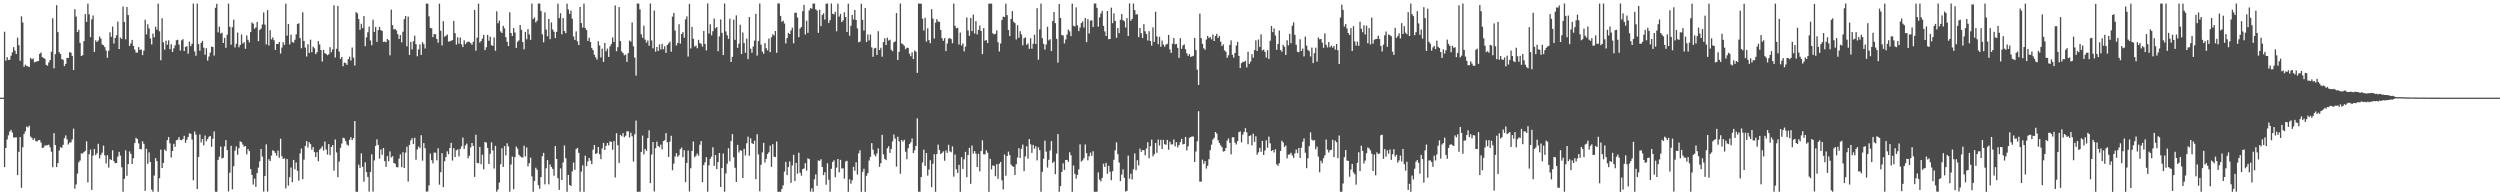 <?xml version="1.0" encoding="UTF-8"?>
<svg xmlns="http://www.w3.org/2000/svg" width="1920" height="150">
  <path d="M0 75.000h1v1.000H0zM1 75.000h1v1.000H1zM2 75.000h1v1.000H2zM3 24.351h1v103.983H3zM4 46.606h1v67.075H4zM5 43.894h1v63.201H5zM6 46.034h1v57.902H6zM7 45.832h1v55.215H7zM8 42.780h1v56.968H8zM9 40.196h1v61.657H9zM10 36.188h1v69.361H10zM11 38.844h1v66.770H11zM12 41.490h1v63.978H12zM13 28.915h1v105.602H13zM14 34.695h1v81.917H14zM15 46.623h1v58.621H15zM16 12.525h1v131.707H16zM17 17.328h1v95.763H17zM18 51.328h1v51.580H18zM19 49.683h1v51.163H19zM20 50.567h1v46.610H20zM21 50.987h1v46.909H21zM22 51.486h1v45.071H22zM23 44.504h1v60.333H23zM24 45.576h1v60.352H24zM25 44.886h1v62.618H25zM26 47.868h1v58.302H26zM27 47.389h1v60.989H27zM28 47.167h1v61.499H28zM29 46.847h1v60.857H29zM30 41.366h1v66.161H30zM31 40.303h1v69.189H31zM32 43.946h1v69.781H32zM33 44.420h1v68.811H33zM34 45.224h1v66.476H34zM35 49.822h1v61.902H35zM36 50.441h1v61.009H36zM37 47.932h1v63.176H37zM38 46.070h1v67.077H38zM39 39.758h1v76.768H39zM40 14.034h1v114.410H40zM41 52.406h1v49.875H41zM42 41.593h1v69.872H42zM43 4.009h1v124.301H43zM44 24.685h1v100.527H44zM45 40.165h1v75.368H45zM46 41.546h1v71.459H46zM47 45.461h1v68.080H47zM48 45.944h1v65.276H48zM49 50.774h1v55.404H49zM50 49.064h1v54.919H50zM51 44.475h1v62.605H51zM52 44.511h1v66.419H52zM53 40.073h1v69.386H53zM54 40.436h1v68.925H54zM55 42.906h1v64.208H55zM56 53.748h1v45.094H56zM57 7.079h1v137.846H57zM58 12.747h1v128.910H58zM59 24.649h1v108.685H59zM60 22.883h1v101.774H60zM61 32.939h1v90.349H61zM62 43.000h1v74.739H62zM63 42.397h1v75.590H63zM64 31.530h1v85.264H64zM65 10.798h1v105.076H65zM66 16.808h1v91.804H66zM67 2.789h1v137.311H67zM68 10.997h1v107.494H68zM69 28.535h1v86.381H69zM70 14.847h1v130.953H70zM71 11.869h1v107.627H71zM72 39.896h1v74.498H72zM73 30.952h1v88.192H73zM74 32.271h1v85.488H74zM75 31.056h1v79.371H75zM76 28.075h1v93.562H76zM77 29.718h1v89.231H77zM78 34.140h1v83.124H78zM79 34.765h1v77.033H79zM80 36.215h1v83.135H80zM81 38.772h1v86.835H81zM82 44.350h1v74.856H82zM83 38.942h1v89.797H83zM84 24.838h1v97.360H84zM85 28.251h1v94.662H85zM86 20.391h1v95.087H86zM87 33.458h1v90.293H87zM88 29.180h1v96.155H88zM89 27.061h1v98.113H89zM90 16.528h1v103.797H90zM91 37.666h1v78.960H91zM92 28.891h1v90.587H92zM93 29.926h1v98.539H93zM94 5.003h1v142.266H94zM95 16.878h1v120.458H95zM96 30.184h1v85.291H96zM97 5.352h1v129.654H97zM98 11.593h1v114.457H98zM99 35.272h1v81.045H99zM100 33.381h1v84.747H100zM101 30.632h1v95.312H101zM102 35.287h1v86.221H102zM103 38.098h1v71.788H103zM104 40.322h1v65.495H104zM105 40.455h1v66.318H105zM106 36.174h1v73.956H106zM107 38.260h1v76.152H107zM108 38.025h1v76.641H108zM109 42.325h1v66.234H109zM110 38.906h1v71.558H110zM111 15.166h1v131.348H111zM112 26.436h1v87.909H112zM113 18.630h1v107.132H113zM114 21.853h1v95.212H114zM115 29.479h1v94.873H115zM116 34.136h1v111.524H116zM117 25.739h1v121.501H117zM118 28.691h1v106.102H118zM119 20.494h1v100.957H119zM120 22.806h1v100.969H120zM121 2.777h1v144.508H121zM122 24.001h1v112.873H122zM123 46.293h1v68.675H123zM124 14.053h1v114.958H124zM125 32.516h1v92.617H125zM126 38.144h1v76.626H126zM127 31.213h1v84.788H127zM128 34.377h1v73.246H128zM129 30.967h1v74.251H129zM130 37.747h1v72.332H130zM131 34.002h1v86.963H131zM132 39.953h1v76.013H132zM133 37.114h1v73.316H133zM134 34.816h1v77.910H134zM135 30.928h1v76.799H135zM136 30.518h1v76.741H136zM137 34.245h1v71.049H137zM138 38.815h1v68.668H138zM139 31.007h1v76.718H139zM140 30.130h1v76.564H140zM141 39.179h1v65.091H141zM142 35.995h1v73.709H142zM143 35.478h1v71.813H143zM144 41.223h1v64.025H144zM145 31.975h1v70.417H145zM146 35.486h1v67.268H146zM147 33.604h1v73.544H147zM148 2.754h1v135.737H148zM149 39.464h1v61.563H149zM150 42.813h1v60.563H150zM151 2.751h1v142.471H151zM152 33.840h1v86.679H152zM153 38.950h1v64.333H153zM154 32.899h1v76.453H154zM155 31.362h1v75.456H155zM156 36.627h1v75.049H156zM157 42.058h1v62.044H157zM158 37.032h1v71.451H158zM159 46.526h1v60.305H159zM160 43.436h1v61.629H160zM161 40.451h1v63.989H161zM162 35.719h1v77.072H162zM163 36.102h1v70.434H163zM164 42.664h1v58.250H164zM165 5.984h1v141.272H165zM166 2.900h1v144.397H166zM167 24.876h1v97.947H167zM168 20.405h1v99.948H168zM169 25.822h1v86.720H169zM170 25.064h1v96.678H170zM171 33.024h1v88.104H171zM172 29.099h1v83.391H172zM173 36.730h1v70.894H173zM174 26.669h1v88.559H174zM175 2.747h1v144.299H175zM176 20.464h1v112.218H176zM177 34.297h1v77.700H177zM178 20.898h1v124.570H178zM179 15.102h1v112.611H179zM180 36.441h1v79.296H180zM181 33.571h1v78.879H181zM182 25.054h1v93.795H182zM183 36.361h1v77.436H183zM184 34.544h1v74.056H184zM185 26.473h1v82.665H185zM186 33.399h1v77.589H186zM187 32.461h1v80.294H187zM188 37.485h1v74.627H188zM189 27.183h1v91.373H189zM190 30.498h1v83.987H190zM191 32.537h1v83.539H191zM192 24.646h1v105.193H192zM193 17.237h1v117.086H193zM194 18.191h1v123.536H194zM195 22.002h1v115.155H195zM196 21.063h1v122.410H196zM197 16.861h1v116.034H197zM198 31.618h1v97.121H198zM199 23.015h1v100.879H199zM200 21.900h1v92.543H200zM201 18.799h1v101.485H201zM202 9.576h1v137.624H202zM203 18.882h1v116.252H203zM204 34.083h1v76.809H204zM205 7.780h1v139.384H205zM206 34.893h1v87.421H206zM207 23.176h1v100.542H207zM208 30.281h1v89.194H208zM209 28.756h1v86.659H209zM210 30.929h1v85.158H210zM211 38.324h1v79.220H211zM212 33.780h1v85.818H212zM213 33.817h1v81.842H213zM214 32.214h1v88.980H214zM215 41.118h1v65.434H215zM216 36.506h1v83.476H216zM217 32.406h1v89.586H217zM218 34.443h1v87.088H218zM219 2.774h1v141.932H219zM220 27.388h1v94.761H220zM221 18.404h1v124.167H221zM222 34.115h1v101.971H222zM223 26.650h1v101.995H223zM224 32.324h1v107.589H224zM225 32.795h1v90.046H225zM226 30.515h1v99.478H226zM227 26.374h1v98.395H227zM228 18.373h1v112.852H228zM229 17.879h1v120.794H229zM230 29.288h1v88.568H230zM231 37.042h1v77.027H231zM232 9.434h1v128.181H232zM233 31.507h1v91.074H233zM234 36.512h1v75.637H234zM235 43.360h1v65.103H235zM236 33.953h1v79.419H236zM237 40.675h1v68.564H237zM238 30.477h1v80.238H238zM239 40.147h1v74.843H239zM240 35.799h1v77.158H240zM241 37.137h1v79.688H241zM242 41.578h1v78.974H242zM243 40.074h1v76.827H243zM244 31.596h1v92.168H244zM245 34.165h1v80.764H245zM246 38.442h1v75.524H246zM247 47.262h1v65.104H247zM248 38.346h1v77.296H248zM249 40.869h1v67.855H249zM250 41.349h1v73.500H250zM251 42.397h1v76.277H251zM252 41.688h1v68.939H252zM253 36.254h1v82.868H253zM254 40.104h1v72.767H254zM255 37.886h1v73.579H255zM256 4.096h1v126.921H256zM257 44.110h1v62.985H257zM258 37.487h1v79.631H258zM259 4.541h1v131.526H259zM260 39.551h1v84.537H260zM261 45.203h1v68.363H261zM262 43.750h1v66.467H262zM263 50.848h1v55.003H263zM264 48.026h1v58.285H264zM265 48.440h1v59.955H265zM266 49.810h1v61.167H266zM267 45.439h1v66.428H267zM268 43.518h1v63.918H268zM269 46.466h1v58.908H269zM270 36.490h1v71.082H270zM271 44.268h1v61.888H271zM272 50.341h1v42.630H272zM273 9.341h1v137.913H273zM274 10.290h1v137.079H274zM275 14.620h1v111.851H275zM276 22.896h1v106.019H276zM277 18.259h1v99.568H277zM278 21.545h1v106.582H278zM279 12.351h1v127.210H279zM280 35.475h1v89.208H280zM281 28.742h1v103.434H281zM282 24.791h1v111.118H282zM283 20.407h1v126.751H283zM284 31.087h1v100.974H284zM285 34.781h1v83.701H285zM286 15.082h1v132.099H286zM287 24.512h1v98.680H287zM288 20.786h1v91.240H288zM289 32.133h1v74.866H289zM290 23.122h1v88.203H290zM291 20.672h1v101.142H291zM292 23.104h1v91.669H292zM293 23.788h1v95.112H293zM294 32.181h1v81.470H294zM295 31.873h1v91.881H295zM296 32.441h1v95.729H296zM297 29.966h1v89.946H297zM298 30.937h1v92.939H298zM299 42.520h1v73.756H299zM300 7.352h1v113.578H300zM301 19.361h1v100.619H301zM302 22.502h1v102.647H302zM303 22.331h1v103.411H303zM304 23.421h1v104.869H304zM305 26.226h1v102.314H305zM306 29.884h1v91.921H306zM307 26.938h1v91.640H307zM308 32.586h1v95.792H308zM309 24.299h1v92.605H309zM310 14.766h1v114.289H310zM311 12.312h1v104.892H311zM312 35.559h1v77.153H312zM313 12.826h1v126.647H313zM314 42.175h1v69.128H314zM315 32.176h1v75.628H315zM316 37.948h1v68.194H316zM317 31.684h1v78.953H317zM318 27.352h1v78.464H318zM319 33.920h1v88.742H319zM320 43.193h1v71.588H320zM321 37.957h1v74.558H321zM322 34.155h1v79.589H322zM323 42.178h1v61.653H323zM324 32.413h1v90.981H324zM325 33.966h1v75.900H325zM326 37.243h1v76.556H326zM327 2.801h1v144.469H327zM328 2.807h1v144.186H328zM329 12.573h1v129.776H329zM330 21.440h1v96.535H330zM331 21.771h1v101.237H331zM332 28.496h1v97.017H332zM333 26.115h1v91.087H333zM334 26.356h1v90.871H334zM335 29.877h1v93.268H335zM336 32.842h1v81.030H336zM337 2.794h1v139.036H337zM338 23.595h1v108.636H338zM339 34.928h1v82.751H339zM340 16.304h1v127.399H340zM341 28.154h1v95.654H341zM342 27.455h1v93.149H342zM343 26.480h1v89.758H343zM344 31.968h1v86.495H344zM345 31.742h1v81.964H345zM346 31.274h1v78.450H346zM347 30.800h1v92.466H347zM348 16.091h1v97.775H348zM349 25.501h1v95.117H349zM350 34.265h1v81.255H350zM351 28.597h1v86.072H351zM352 33.570h1v86.551H352zM353 28.833h1v85.552H353zM354 34.071h1v78.342H354zM355 36.129h1v69.556H355zM356 30.969h1v83.348H356zM357 33.918h1v77.763H357zM358 32.582h1v77.718H358zM359 31.970h1v89.598H359zM360 32.143h1v87.465H360zM361 33.131h1v80.062H361zM362 34.337h1v75.473H362zM363 32.039h1v80.033H363zM364 7.554h1v128.257H364zM365 38.906h1v64.573H365zM366 28.920h1v96.170H366zM367 2.758h1v122.719H367zM368 32.673h1v80.172H368zM369 31.437h1v94.676H369zM370 29.565h1v89.253H370zM371 26.720h1v103.374H371zM372 38.480h1v70.528H372zM373 36.304h1v73.274H373zM374 26.825h1v86.725H374zM375 31.293h1v94.671H375zM376 28.204h1v89.899H376zM377 34.715h1v74.572H377zM378 35.239h1v80.305H378zM379 28.771h1v100.670H379zM380 38.949h1v73.056H380zM381 8.684h1v138.556H381zM382 17.843h1v127.703H382zM383 15.868h1v124.303H383zM384 24.184h1v101.941H384zM385 25.336h1v88.518H385zM386 19.817h1v108.405H386zM387 21.754h1v90.453H387zM388 28.557h1v90.793H388zM389 32.097h1v77.918H389zM390 35.404h1v77.084H390zM391 9.412h1v137.839H391zM392 25.345h1v101.021H392zM393 27.668h1v92.601H393zM394 21.565h1v123.745H394zM395 24.942h1v95.712H395zM396 36.830h1v75.708H396zM397 32.027h1v82.080H397zM398 31.018h1v87.792H398zM399 19.191h1v100.778H399zM400 22.958h1v97.852H400zM401 32.321h1v88.617H401zM402 37.888h1v74.059H402zM403 24.465h1v95.686H403zM404 30.144h1v83.094H404zM405 22.342h1v105.398H405zM406 26.400h1v98.915H406zM407 30.597h1v90.514H407zM408 2.719h1v132.763H408zM409 14.621h1v132.643H409zM410 13.342h1v125.578H410zM411 17.252h1v111.584H411zM412 15.883h1v114.449H412zM413 2.705h1v139.551H413zM414 2.749h1v142.203H414zM415 8.505h1v127.484H415zM416 26.313h1v93.577H416zM417 32.476h1v84.909H417zM418 9.497h1v132.116H418zM419 22.666h1v106.585H419zM420 27.869h1v95.099H420zM421 14.596h1v126.952H421zM422 30.096h1v96.203H422zM423 17.275h1v110.953H423zM424 22.634h1v107.098H424zM425 24.362h1v110.606H425zM426 29.231h1v82.972H426zM427 24.452h1v97.626H427zM428 2.766h1v134.094H428zM429 13.909h1v131.885H429zM430 10.172h1v119.176H430zM431 26.391h1v111.852H431zM432 13.887h1v110.908H432zM433 23.883h1v87.832H433zM434 25.476h1v96.055H434zM435 2.796h1v144.528H435zM436 7.244h1v127.092H436zM437 10.637h1v131.371H437zM438 8.122h1v134.726H438zM439 14.383h1v117.243H439zM440 28.006h1v96.838H440zM441 30.671h1v99.776H441zM442 24.137h1v90.413H442zM443 31.716h1v81.905H443zM444 34.600h1v82.787H444zM445 5.386h1v141.879H445zM446 17.698h1v114.096H446zM447 21.218h1v105.775H447zM448 2.767h1v144.515H448zM449 21.569h1v97.962H449zM450 23.133h1v104.408H450zM451 31.429h1v92.536H451zM452 28.920h1v92.375H452zM453 32.253h1v91.153H453zM454 36.830h1v89.260H454zM455 38.477h1v76.517H455zM456 42.014h1v69.321H456zM457 44.013h1v74.254H457zM458 45.749h1v71.869H458zM459 31.667h1v81.232H459zM460 34.903h1v83.532H460zM461 44.104h1v78.126H461zM462 37.381h1v76.656H462zM463 47.598h1v62.162H463zM464 32.960h1v82.264H464zM465 39.371h1v72.607H465zM466 37.316h1v72.464H466zM467 43.729h1v67.958H467zM468 35.623h1v72.904H468zM469 33.856h1v75.146H469zM470 28.772h1v86.270H470zM471 32.207h1v76.179H471zM472 4.189h1v132.088H472zM473 39.359h1v63.006H473zM474 36.263h1v75.231H474zM475 5.439h1v119.708H475zM476 31.553h1v72.018H476zM477 39.465h1v65.169H477zM478 40.759h1v61.427H478zM479 42.506h1v62.875H479zM480 41.898h1v62.347H480zM481 47.528h1v53.405H481zM482 40.845h1v60.011H482zM483 31.124h1v74.458H483zM484 31.994h1v69.946H484zM485 17.259h1v87.378H485zM486 35.558h1v88.563H486zM487 44.250h1v58.936H487zM488 58.058h1v34.544H488zM489 2.685h1v144.676H489zM490 2.820h1v144.423H490zM491 7.218h1v140.044H491zM492 26.293h1v90.385H492zM493 28.982h1v75.152H493zM494 19.734h1v98.841H494zM495 30.414h1v83.975H495zM496 32.732h1v83.203H496zM497 31.078h1v74.985H497zM498 35.143h1v64.951H498zM499 2.661h1v138.022H499zM500 31.068h1v87.616H500zM501 37.143h1v71.912H501zM502 8.091h1v138.941H502zM503 39.687h1v74.128H503zM504 35.970h1v72.790H504zM505 39.092h1v73.002H505zM506 34.137h1v78.990H506zM507 38.012h1v73.044H507zM508 33.739h1v81.013H508zM509 37.815h1v70.531H509zM510 35.516h1v72.201H510zM511 40.584h1v61.686H511zM512 34.580h1v74.678H512zM513 33.279h1v87.250H513zM514 32.010h1v76.790H514zM515 39.705h1v64.603H515zM516 12.791h1v117.969H516zM517 9.914h1v115.736H517zM518 23.437h1v96.731H518zM519 34.898h1v82.817H519zM520 33.039h1v87.369H520zM521 18.597h1v100.634H521zM522 33.490h1v81.004H522zM523 26.103h1v87.222H523zM524 24.675h1v96.077H524zM525 28.985h1v86.384H525zM526 14.891h1v124.988H526zM527 12.595h1v112.549H527zM528 43.430h1v72.195H528zM529 2.982h1v144.122H529zM530 37.221h1v91.999H530zM531 20.671h1v95.232H531zM532 29.802h1v78.894H532zM533 35.721h1v85.028H533zM534 35.063h1v84.570H534zM535 37.055h1v80.859H535zM536 30.569h1v88.992H536zM537 33.086h1v78.076H537zM538 33.568h1v74.762H538zM539 35.769h1v104.153H539zM540 23.828h1v103.010H540zM541 33.673h1v90.929H541zM542 38.646h1v82.100H542zM543 2.635h1v144.630H543zM544 25.731h1v101.278H544zM545 18.700h1v103.247H545zM546 27.110h1v93.167H546zM547 23.965h1v89.138H547zM548 14.241h1v113.138H548zM549 21.752h1v97.339H549zM550 20.735h1v109.046H550zM551 39.340h1v85.126H551zM552 27.911h1v89.574H552zM553 14.942h1v128.697H553zM554 25.253h1v103.759H554zM555 42.314h1v75.602H555zM556 2.704h1v144.542H556zM557 24.124h1v109.123H557zM558 27.063h1v98.699H558zM559 29.850h1v83.950H559zM560 14.365h1v109.471H560zM561 47.601h1v60.769H561zM562 43.694h1v59.303H562zM563 15.116h1v105.691H563zM564 30.634h1v98.242H564zM565 11.829h1v127.880H565zM566 36.703h1v74.564H566zM567 33.507h1v83.634H567zM568 19.005h1v96.335H568zM569 41.521h1v74.270H569zM570 25.009h1v111.700H570zM571 33.085h1v81.188H571zM572 40.488h1v78.887H572zM573 29.674h1v80.344H573zM574 45.414h1v59.489H574zM575 13.127h1v106.500H575zM576 37.394h1v68.856H576zM577 40.497h1v69.498H577zM578 35.711h1v74.886H578zM579 31.188h1v76.891H579zM580 10.612h1v126.996H580zM581 42.695h1v60.400H581zM582 31.543h1v87.034H582zM583 2.701h1v144.245H583zM584 34.327h1v92.263H584zM585 39.619h1v77.421H585zM586 41.315h1v68.406H586zM587 33.119h1v91.702H587zM588 37.076h1v84.915H588zM589 38.686h1v79.572H589zM590 29.662h1v87.304H590zM591 40.023h1v71.905H591zM592 28.638h1v99.453H592zM593 26.332h1v84.438H593zM594 27.277h1v93.069H594zM595 23.792h1v96.876H595zM596 40.548h1v68.162H596zM597 2.627h1v144.731H597zM598 2.695h1v144.581H598zM599 12.189h1v135.122H599zM600 16.755h1v128.327H600zM601 15.850h1v126.485H601zM602 18.078h1v113.656H602zM603 33.372h1v90.923H603zM604 29.286h1v105.240H604zM605 25.228h1v103.091H605zM606 26.144h1v97.800H606zM607 23.402h1v117.042H607zM608 21.232h1v105.784H608zM609 33.208h1v85.672H609zM610 9.744h1v129.322H610zM611 9.764h1v115.379H611zM612 13.466h1v119.897H612zM613 28.590h1v88.698H613zM614 21.881h1v110.793H614zM615 20.737h1v114.169H615zM616 8.569h1v121.349H616zM617 3.732h1v125.664H617zM618 26.467h1v98.806H618zM619 15.917h1v115.113H619zM620 25.246h1v96.315H620zM621 7.965h1v114.139H621zM622 6.226h1v140.958H622zM623 6.708h1v137.911H623zM624 2.742h1v144.552H624zM625 2.734h1v134.980H625zM626 7.163h1v126.783H626zM627 8.069h1v134.626H627zM628 25.175h1v98.048H628zM629 7.474h1v115.997H629zM630 20.081h1v102.248H630zM631 11.467h1v116.777H631zM632 10.198h1v124.301H632zM633 15.004h1v117.243H633zM634 2.907h1v138.945H634zM635 2.666h1v122.757H635zM636 17.623h1v120.421H636zM637 15.408h1v131.893H637zM638 2.655h1v126.984H638zM639 10.597h1v113.845H639zM640 11.029h1v112.080H640zM641 9.063h1v127.040H641zM642 24.018h1v104.744H642zM643 2.787h1v119.306H643zM644 12.729h1v119.646H644zM645 10.636h1v112.139H645zM646 16.960h1v112.468H646zM647 15.629h1v113.607H647zM648 9.457h1v127.762H648zM649 13.079h1v110.927H649zM650 24.554h1v98.942H650zM651 2.822h1v144.501H651zM652 27.404h1v110.236H652zM653 19.768h1v121.346H653zM654 11.489h1v126.940H654zM655 14.955h1v113.223H655zM656 7.691h1v123.473H656zM657 15.326h1v109.272H657zM658 21.807h1v112.246H658zM659 32.439h1v85.334H659zM660 31.927h1v83.453H660zM661 2.805h1v144.483H661zM662 15.183h1v116.789H662zM663 23.444h1v106.151H663zM664 6.088h1v141.241H664zM665 32.199h1v102.822H665zM666 26.425h1v106.519H666zM667 31.005h1v92.271H667zM668 26.514h1v93.947H668zM669 36.424h1v73.481H669zM670 43.632h1v71.293H670zM671 37.177h1v81.505H671zM672 36.708h1v83.386H672zM673 42.223h1v75.652H673zM674 23.946h1v89.988H674zM675 38.398h1v89.763H675zM676 36.672h1v88.652H676zM677 43.529h1v60.022H677zM678 32.282h1v86.281H678zM679 29.412h1v92.602H679zM680 34.570h1v88.396H680zM681 28.954h1v84.930H681zM682 31.124h1v81.200H682zM683 30.522h1v86.956H683zM684 38.263h1v76.141H684zM685 39.364h1v69.230H685zM686 32.510h1v70.746H686zM687 31.808h1v74.656H687zM688 10.015h1v117.921H688zM689 46.121h1v58.867H689zM690 39.764h1v68.776H690zM691 2.658h1v130.749H691zM692 33.361h1v74.219H692zM693 34.009h1v74.742H693zM694 35.247h1v72.134H694zM695 37.797h1v78.803H695zM696 36.632h1v85.669H696zM697 36.802h1v77.049H697zM698 41.265h1v69.397H698zM699 43.227h1v66.072H699zM700 40.200h1v66.123H700zM701 45.381h1v72.189H701zM702 38.773h1v76.673H702zM703 39.711h1v72.359H703zM704 55.955h1v34.923H704zM705 2.653h1v144.606H705zM706 2.855h1v144.411H706zM707 2.817h1v133.192H707zM708 14.273h1v110.519H708zM709 23.391h1v91.576H709zM710 13.625h1v113.810H710zM711 31.966h1v85.559H711zM712 21.725h1v113.113H712zM713 30.816h1v99.366H713zM714 33.171h1v89.888H714zM715 7.079h1v136.689H715zM716 14.255h1v111.544H716zM717 29.574h1v88.846H717zM718 17.403h1v129.876H718zM719 14.679h1v103.628H719zM720 16.480h1v94.583H720zM721 16.864h1v98.351H721zM722 22.970h1v95.376H722zM723 29.403h1v88.022H723zM724 31.341h1v84.877H724zM725 29.279h1v94.166H725zM726 39.212h1v76.351H726zM727 33.409h1v83.971H727zM728 29.756h1v81.459H728zM729 29.136h1v87.098H729zM730 30.037h1v86.910H730zM731 33.193h1v79.261H731zM732 2.713h1v132.948H732zM733 19.806h1v98.863H733zM734 21.729h1v108.340H734zM735 21.368h1v111.426H735zM736 34.133h1v92.460H736zM737 25.025h1v122.257H737zM738 34.982h1v85.717H738zM739 33.346h1v96.379H739zM740 39.422h1v82.940H740zM741 35.819h1v80.837H741zM742 13.413h1v122.701H742zM743 23.363h1v95.694H743zM744 27.498h1v86.096H744zM745 13.787h1v127.378H745zM746 23.933h1v87.842H746zM747 11.234h1v106.709H747zM748 25.710h1v90.317H748zM749 16.237h1v101.798H749zM750 26.446h1v101.865H750zM751 22.979h1v95.144H751zM752 19.595h1v112.042H752zM753 23.807h1v92.206H753zM754 41.584h1v66.184H754zM755 21.531h1v96.941H755zM756 31.259h1v87.303H756zM757 30.741h1v84.720H757zM758 33.077h1v84.247H758zM759 2.839h1v144.535H759zM760 2.764h1v119.177H760zM761 2.800h1v127.319H761zM762 25.576h1v101.507H762zM763 26.420h1v100.948H763zM764 25.942h1v109.406H764zM765 23.286h1v102.824H765zM766 32.414h1v104.893H766zM767 39.525h1v86.216H767zM768 33.427h1v90.928H768zM769 15.320h1v123.150H769zM770 12.748h1v132.738H770zM771 13.117h1v105.587H771zM772 2.765h1v132.215H772zM773 11.601h1v108.259H773zM774 23.048h1v93.389H774zM775 27.682h1v91.444H775zM776 14.588h1v111.814H776zM777 8.567h1v119.036H777zM778 16.676h1v111.499H778zM779 17.756h1v116.650H779zM780 30.309h1v95.796H780zM781 19.392h1v101.609H781zM782 28.964h1v84.843H782zM783 23.977h1v97.324H783zM784 26.447h1v87.815H784zM785 34.748h1v76.316H785zM786 29.410h1v102.034H786zM787 28.726h1v91.380H787zM788 34.397h1v77.950H788zM789 33.361h1v88.568H789zM790 37.476h1v69.337H790zM791 29.384h1v81.461H791zM792 37.373h1v80.027H792zM793 33.566h1v77.738H793zM794 26.672h1v87.566H794zM795 33.720h1v78.593H795zM796 6.315h1v116.893H796zM797 45.829h1v67.335H797zM798 22.593h1v92.834H798zM799 2.748h1v144.536H799zM800 29.358h1v102.563H800zM801 33.689h1v88.201H801zM802 38.112h1v69.905H802zM803 34.204h1v82.266H803zM804 20.527h1v108.131H804zM805 30.964h1v91.779H805zM806 30.102h1v85.498H806zM807 39.241h1v69.154H807zM808 16.170h1v108.963H808zM809 9.284h1v114.799H809zM810 17.769h1v116.015H810zM811 29.804h1v88.202H811zM812 48.073h1v54.945H812zM813 3.066h1v144.219H813zM814 13.845h1v129.113H814zM815 26.942h1v105.091H815zM816 27.236h1v98.217H816zM817 33.374h1v97.063H817zM818 30.291h1v92.567H818zM819 26.447h1v96.324H819zM820 22.717h1v101.559H820zM821 24.040h1v92.888H821zM822 27.740h1v91.497H822zM823 2.789h1v144.523H823zM824 19.740h1v107.371H824zM825 20.350h1v113.157H825zM826 5.667h1v131.564H826zM827 19.478h1v114.847H827zM828 23.908h1v106.197H828zM829 21.154h1v89.697H829zM830 17.723h1v106.343H830zM831 16.450h1v106.745H831zM832 21.159h1v100.368H832zM833 13.885h1v97.080H833zM834 32.357h1v85.246H834zM835 14.701h1v108.410H835zM836 25.707h1v94.329H836zM837 15.885h1v101.313H837zM838 15.577h1v104.103H838zM839 20.744h1v95.441H839zM840 2.737h1v144.545H840zM841 2.731h1v144.574H841zM842 5.988h1v141.270H842zM843 20.432h1v111.931H843zM844 13.287h1v124.647H844zM845 10.383h1v128.920H845zM846 8.359h1v128.298H846zM847 19.895h1v105.848H847zM848 24.155h1v104.074H848zM849 27.672h1v97.386H849zM850 8.442h1v124.985H850zM851 30.087h1v97.272H851zM852 29.942h1v101.958H852zM853 5.897h1v132.524H853zM854 17.826h1v113.688H854zM855 10.289h1v112.460H855zM856 16.089h1v99.383H856zM857 29.050h1v80.255H857zM858 21.473h1v96.955H858zM859 25.430h1v99.419H859zM860 15.131h1v123.960H860zM861 10.781h1v123.328H861zM862 15.438h1v114.598H862zM863 16.355h1v120.201H863zM864 21.073h1v126.037H864zM865 13.909h1v132.606H865zM866 27.629h1v91.900H866zM867 2.620h1v134.641H867zM868 15.947h1v117.483H868zM869 14.483h1v123.348H869zM870 2.701h1v127.278H870zM871 7.722h1v110.116H871zM872 11.091h1v119.647H872zM873 10.931h1v112.096H873zM874 28.506h1v98.543H874zM875 21.452h1v92.682H875zM876 25.561h1v91.039H876zM877 29.119h1v86.060H877zM878 18.547h1v96.907H878zM879 24.069h1v95.183H879zM880 26.143h1v87.869H880zM881 31.074h1v78.211H881zM882 23.934h1v97.627H882zM883 31.478h1v80.751H883zM884 35.012h1v72.249H884zM885 21.029h1v99.020H885zM886 32.210h1v86.212H886zM887 9.012h1v100.812H887zM888 27.989h1v89.356H888zM889 33.953h1v73.273H889zM890 28.279h1v83.466H890zM891 35.886h1v71.545H891zM892 31.107h1v83.311H892zM893 34.272h1v73.128H893zM894 35.877h1v74.793H894zM895 34.271h1v76.920H895zM896 33.623h1v73.851H896zM897 26.782h1v88.165H897zM898 38.007h1v70.797H898zM899 40.678h1v70.271H899zM900 33.530h1v77.297H900zM901 29.243h1v77.859H901zM902 34.004h1v78.361H902zM903 33.716h1v75.454H903zM904 36.780h1v76.495H904zM905 44.418h1v67.008H905zM906 29.337h1v79.804H906zM907 37.479h1v69.131H907zM908 34.889h1v76.030H908zM909 34.109h1v76.452H909zM910 37.791h1v67.379H910zM911 40.981h1v74.569H911zM912 42.925h1v69.445H912zM913 41.583h1v64.229H913zM914 43.736h1v61.600H914zM915 43.274h1v61.457H915zM916 42.830h1v62.088H916zM917 29.082h1v95.295H917zM918 38.483h1v77.829H918zM919 53.521h1v54.953H919zM920 65.218h1v20.208H920zM921 10.452h1v129.017H921zM922 29.309h1v110.225H922zM923 33.656h1v88.979H923zM924 37.071h1v88.706H924zM925 38.211h1v85.522H925zM926 30.349h1v99.067H926zM927 27.619h1v99.668H927zM928 29.236h1v93.004H928zM929 28.447h1v86.889H929zM930 30.242h1v80.881H930zM931 26.576h1v80.638H931zM932 31.505h1v74.380H932zM933 27.614h1v73.751H933zM934 25.997h1v76.659H934zM935 29.198h1v78.530H935zM936 27.660h1v82.280H936zM937 31.938h1v79.661H937zM938 35.399h1v77.671H938zM939 34.086h1v82.364H939zM940 38.640h1v77.445H940zM941 39.740h1v73.952H941zM942 44.352h1v63.611H942zM943 42.464h1v63.858H943zM944 34.435h1v75.310H944zM945 31.033h1v87.478H945zM946 42.034h1v63.421H946zM947 44.306h1v61.095H947zM948 40.658h1v68.967H948zM949 34.946h1v76.010H949zM950 32.132h1v76.252H950zM951 42.950h1v58.519H951zM952 52.289h1v48.646H952zM953 48.465h1v60.908H953zM954 47.414h1v55.990H954zM955 47.588h1v53.717H955zM956 46.572h1v51.882H956zM957 51.737h1v49.926H957zM958 39.717h1v71.058H958zM959 49.056h1v55.324H959zM960 47.306h1v56.646H960zM961 41.638h1v70.052H961zM962 44.275h1v58.429H962zM963 38.474h1v70.486H963zM964 30.991h1v73.692H964zM965 39.097h1v79.679H965zM966 30.346h1v86.663H966zM967 35.994h1v77.576H967zM968 26.343h1v90.261H968zM969 38.759h1v69.467H969zM970 38.054h1v80.973H970zM971 39.858h1v75.810H971zM972 44.165h1v63.588H972zM973 38.556h1v74.911H973zM974 45.283h1v59.643H974zM975 31.289h1v78.789H975zM976 19.992h1v96.003H976zM977 24.692h1v90.525H977zM978 21.881h1v95.231H978zM979 27.227h1v87.426H979zM980 38.253h1v87.966H980zM981 33.790h1v93.553H981zM982 23.414h1v101.996H982zM983 38.455h1v77.492H983zM984 39.744h1v68.359H984zM985 34.449h1v75.036H985zM986 35.918h1v76.880H986zM987 42.212h1v69.574H987zM988 30.936h1v90.649H988zM989 34.823h1v84.005H989zM990 26.049h1v92.534H990zM991 33.158h1v84.145H991zM992 19.749h1v99.665H992zM993 17.154h1v104.068H993zM994 26.742h1v91.065H994zM995 34.331h1v80.531H995zM996 39.756h1v77.866H996zM997 40.081h1v73.573H997zM998 30.158h1v91.160H998zM999 39.132h1v74.341H999zM1000 37.266h1v71.610H1000zM1001 43.314h1v63.047H1001zM1002 28.122h1v89.157H1002zM1003 35.046h1v94.110H1003zM1004 38.282h1v83.256H1004zM1005 39.338h1v72.933H1005zM1006 43.373h1v58.312H1006zM1007 36.546h1v70.705H1007zM1008 48.480h1v59.577H1008zM1009 40.845h1v66.715H1009zM1010 36.629h1v78.076H1010zM1011 47.333h1v65.243H1011zM1012 28.773h1v91.505H1012zM1013 30.150h1v102.166H1013zM1014 29.962h1v93.481H1014zM1015 32.739h1v92.623H1015zM1016 36.718h1v84.776H1016zM1017 25.611h1v93.680H1017zM1018 34.415h1v72.769H1018zM1019 36.410h1v78.554H1019zM1020 32.296h1v84.843H1020zM1021 36.298h1v79.126H1021zM1022 35.033h1v79.949H1022zM1023 36.609h1v70.779H1023zM1024 35.341h1v85.358H1024zM1025 38.094h1v69.909H1025zM1026 33.775h1v75.485H1026zM1027 38.572h1v82.884H1027zM1028 49.162h1v54.954H1028zM1029 13.388h1v133.917H1029zM1030 3.580h1v143.696H1030zM1031 7.601h1v133.365H1031zM1032 20.365h1v100.376H1032zM1033 18.484h1v96.831H1033zM1034 21.885h1v101.429H1034zM1035 25.447h1v98.125H1035zM1036 26.853h1v108.895H1036zM1037 21.631h1v108.573H1037zM1038 39.162h1v86.743H1038zM1039 20.133h1v112.282H1039zM1040 31.867h1v101.945H1040zM1041 35.061h1v106.760H1041zM1042 31.982h1v93.043H1042zM1043 35.199h1v81.724H1043zM1044 16.695h1v114.717H1044zM1045 22.019h1v89.884H1045zM1046 24.763h1v91.085H1046zM1047 19.416h1v106.167H1047zM1048 26.519h1v96.832H1048zM1049 19.712h1v97.993H1049zM1050 33.239h1v80.048H1050zM1051 21.599h1v92.355H1051zM1052 34.078h1v81.367H1052zM1053 13.495h1v104.620H1053zM1054 33.558h1v97.770H1054zM1055 30.532h1v88.199H1055zM1056 30.062h1v104.575H1056zM1057 29.860h1v87.183H1057zM1058 27.323h1v91.022H1058zM1059 29.998h1v87.982H1059zM1060 35.297h1v68.600H1060zM1061 39.540h1v63.941H1061zM1062 34.323h1v87.671H1062zM1063 27.092h1v87.451H1063zM1064 24.212h1v96.109H1064zM1065 35.963h1v79.542H1065zM1066 26.489h1v91.601H1066zM1067 27.059h1v87.783H1067zM1068 27.801h1v94.992H1068zM1069 39.680h1v78.846H1069zM1070 42.176h1v72.421H1070zM1071 21.337h1v98.958H1071zM1072 29.102h1v89.762H1072zM1073 27.762h1v97.164H1073zM1074 25.609h1v97.652H1074zM1075 29.475h1v89.976H1075zM1076 17.743h1v106.286H1076zM1077 26.097h1v88.335H1077zM1078 20.111h1v106.013H1078zM1079 25.082h1v105.952H1079zM1080 26.321h1v97.899H1080zM1081 9.319h1v136.540H1081zM1082 27.658h1v113.555H1082zM1083 2.749h1v144.530H1083zM1084 10.908h1v123.928H1084zM1085 12.412h1v125.431H1085zM1086 27.016h1v102.547H1086zM1087 24.673h1v99.547H1087zM1088 8.622h1v114.299H1088zM1089 17.972h1v107.093H1089zM1090 26.732h1v106.641H1090zM1091 22.678h1v96.281H1091zM1092 29.622h1v92.530H1092zM1093 5.554h1v134.712H1093zM1094 13.897h1v101.607H1094zM1095 39.129h1v71.903H1095zM1096 6.634h1v129.823H1096zM1097 32.130h1v91.113H1097zM1098 33.581h1v89.591H1098zM1099 38.847h1v85.559H1099zM1100 36.397h1v91.702H1100zM1101 35.236h1v84.342H1101zM1102 37.686h1v85.560H1102zM1103 31.243h1v87.337H1103zM1104 35.908h1v75.969H1104zM1105 36.899h1v70.867H1105zM1106 39.946h1v81.841H1106zM1107 44.514h1v66.472H1107zM1108 37.877h1v71.976H1108zM1109 41.107h1v64.618H1109zM1110 38.564h1v80.412H1110zM1111 30.397h1v91.583H1111zM1112 33.701h1v79.887H1112zM1113 35.296h1v75.889H1113zM1114 40.105h1v70.616H1114zM1115 35.074h1v76.451H1115zM1116 36.781h1v75.349H1116zM1117 36.232h1v67.731H1117zM1118 43.871h1v61.592H1118zM1119 40.631h1v62.511H1119zM1120 4.092h1v112.420H1120zM1121 44.058h1v53.474H1121zM1122 42.692h1v59.391H1122zM1123 2.700h1v115.422H1123zM1124 38.355h1v69.623H1124zM1125 43.433h1v64.403H1125zM1126 46.706h1v56.938H1126zM1127 50.082h1v50.018H1127zM1128 50.072h1v55.188H1128zM1129 47.091h1v56.010H1129zM1130 48.800h1v57.432H1130zM1131 50.441h1v53.359H1131zM1132 50.547h1v53.502H1132zM1133 38.197h1v76.126H1133zM1134 37.370h1v77.175H1134zM1135 49.001h1v52.461H1135zM1136 3.892h1v130.569H1136zM1137 8.578h1v110.761H1137zM1138 20.527h1v110.228H1138zM1139 29.433h1v91.797H1139zM1140 35.053h1v78.222H1140zM1141 40.046h1v67.695H1141zM1142 39.311h1v73.015H1142zM1143 40.489h1v67.124H1143zM1144 34.450h1v79.184H1144zM1145 34.923h1v73.165H1145zM1146 42.461h1v69.157H1146zM1147 17.954h1v128.408H1147zM1148 35.553h1v83.384H1148zM1149 45.442h1v58.752H1149zM1150 16.789h1v116.897H1150zM1151 45.803h1v56.613H1151zM1152 43.060h1v63.333H1152zM1153 45.597h1v59.752H1153zM1154 45.999h1v53.498H1154zM1155 44.104h1v57.998H1155zM1156 50.972h1v46.187H1156zM1157 42.747h1v60.284H1157zM1158 49.572h1v52.649H1158zM1159 46.018h1v55.358H1159zM1160 38.853h1v74.004H1160zM1161 43.016h1v60.699H1161zM1162 47.014h1v59.495H1162zM1163 47.703h1v53.724H1163zM1164 36.667h1v76.487H1164zM1165 43.199h1v63.774H1165zM1166 47.422h1v58.103H1166zM1167 42.844h1v63.066H1167zM1168 49.771h1v49.192H1168zM1169 41.493h1v69.273H1169zM1170 46.320h1v54.540H1170zM1171 49.741h1v51.280H1171zM1172 51.538h1v50.496H1172zM1173 52.461h1v44.457H1173zM1174 20.912h1v108.567H1174zM1175 40.024h1v71.333H1175zM1176 53.185h1v46.512H1176zM1177 9.817h1v127.831H1177zM1178 36.015h1v78.363H1178zM1179 41.581h1v71.702H1179zM1180 34.392h1v72.895H1180zM1181 37.932h1v73.820H1181zM1182 38.182h1v78.806H1182zM1183 42.066h1v68.141H1183zM1184 34.369h1v89.498H1184zM1185 41.577h1v70.298H1185zM1186 38.485h1v80.429H1186zM1187 36.771h1v71.280H1187zM1188 35.730h1v73.146H1188zM1189 35.221h1v91.466H1189zM1190 10.839h1v121.609H1190zM1191 14.500h1v123.272H1191zM1192 22.179h1v107.767H1192zM1193 32.993h1v87.514H1193zM1194 8.920h1v111.925H1194zM1195 5.749h1v121.705H1195zM1196 5.853h1v138.300H1196zM1197 4.181h1v140.115H1197zM1198 32.235h1v83.094H1198zM1199 27.134h1v96.269H1199zM1200 16.073h1v105.016H1200zM1201 2.720h1v144.556H1201zM1202 12.262h1v113.902H1202zM1203 28.645h1v83.491H1203zM1204 11.936h1v111.864H1204zM1205 33.879h1v88.493H1205zM1206 22.636h1v108.036H1206zM1207 16.805h1v106.386H1207zM1208 25.085h1v100.096H1208zM1209 20.868h1v100.605H1209zM1210 15.637h1v108.389H1210zM1211 11.210h1v110.507H1211zM1212 15.635h1v102.705H1212zM1213 26.349h1v94.863H1213zM1214 30.940h1v81.919H1214zM1215 30.081h1v84.294H1215zM1216 21.971h1v98.782H1216zM1217 27.499h1v83.449H1217zM1218 28.843h1v81.499H1218zM1219 20.367h1v87.613H1219zM1220 30.476h1v84.365H1220zM1221 31.392h1v80.594H1221zM1222 29.301h1v81.532H1222zM1223 35.139h1v83.915H1223zM1224 34.938h1v84.021H1224zM1225 27.148h1v84.923H1225zM1226 33.599h1v79.333H1226zM1227 33.568h1v71.472H1227zM1228 2.756h1v137.997H1228zM1229 34.639h1v74.833H1229zM1230 33.706h1v84.737H1230zM1231 2.775h1v119.577H1231zM1232 30.131h1v81.599H1232zM1233 37.227h1v83.446H1233zM1234 22.831h1v102.681H1234zM1235 27.225h1v101.200H1235zM1236 20.379h1v103.307H1236zM1237 25.032h1v99.335H1237zM1238 31.128h1v86.223H1238zM1239 40.929h1v85.121H1239zM1240 23.167h1v106.051H1240zM1241 22.893h1v97.485H1241zM1242 30.527h1v88.130H1242zM1243 40.475h1v80.619H1243zM1244 2.655h1v144.676H1244zM1245 15.005h1v121.345H1245zM1246 10.268h1v135.333H1246zM1247 16.809h1v108.997H1247zM1248 19.710h1v99.623H1248zM1249 11.932h1v114.290H1249zM1250 15.668h1v127.464H1250zM1251 25.524h1v100.070H1251zM1252 31.695h1v92.040H1252zM1253 34.544h1v87.171H1253zM1254 29.919h1v78.975H1254zM1255 8.999h1v138.260H1255zM1256 18.704h1v110.957H1256zM1257 28.054h1v107.868H1257zM1258 4.535h1v127.829H1258zM1259 33.566h1v82.142H1259zM1260 33.508h1v81.876H1260zM1261 32.107h1v85.733H1261zM1262 26.658h1v96.206H1262zM1263 22.943h1v102.052H1263zM1264 30.981h1v93.683H1264zM1265 21.307h1v100.059H1265zM1266 23.777h1v97.275H1266zM1267 34.108h1v104.179H1267zM1268 29.882h1v84.496H1268zM1269 37.569h1v80.700H1269zM1270 25.365h1v108.827H1270zM1271 35.720h1v87.668H1271zM1272 23.438h1v112.515H1272zM1273 18.597h1v107.515H1273zM1274 14.971h1v107.442H1274zM1275 25.411h1v92.568H1275zM1276 26.651h1v80.656H1276zM1277 27.972h1v80.318H1277zM1278 34.459h1v70.512H1278zM1279 37.484h1v68.400H1279zM1280 26.429h1v81.204H1280zM1281 35.316h1v70.572H1281zM1282 7.865h1v123.852H1282zM1283 28.303h1v85.160H1283zM1284 38.625h1v67.835H1284zM1285 5.585h1v141.539H1285zM1286 31.007h1v91.636H1286zM1287 22.952h1v92.859H1287zM1288 30.126h1v85.831H1288zM1289 30.622h1v78.907H1289zM1290 24.820h1v96.750H1290zM1291 24.892h1v90.221H1291zM1292 21.624h1v97.842H1292zM1293 39.537h1v81.456H1293zM1294 28.116h1v93.005H1294zM1295 33.205h1v90.911H1295zM1296 39.619h1v81.053H1296zM1297 32.716h1v92.786H1297zM1298 14.023h1v133.154H1298zM1299 2.824h1v129.639H1299zM1300 34.465h1v84.427H1300zM1301 27.195h1v90.881H1301zM1302 33.368h1v78.346H1302zM1303 27.684h1v88.439H1303zM1304 21.233h1v98.744H1304zM1305 25.788h1v100.673H1305zM1306 29.200h1v100.684H1306zM1307 22.362h1v99.241H1307zM1308 32.095h1v92.756H1308zM1309 12.009h1v123.778H1309zM1310 34.219h1v81.131H1310zM1311 43.670h1v60.007H1311zM1312 2.756h1v133.718H1312zM1313 37.301h1v80.931H1313zM1314 29.423h1v87.616H1314zM1315 34.938h1v73.592H1315zM1316 35.269h1v72.202H1316zM1317 47.952h1v58.936H1317zM1318 47.519h1v51.438H1318zM1319 40.123h1v71.034H1319zM1320 45.957h1v61.105H1320zM1321 47.553h1v56.322H1321zM1322 25.893h1v86.689H1322zM1323 30.597h1v76.264H1323zM1324 36.632h1v79.748H1324zM1325 44.960h1v63.009H1325zM1326 42.421h1v67.749H1326zM1327 40.504h1v70.187H1327zM1328 41.283h1v65.096H1328zM1329 49.553h1v62.012H1329zM1330 50.294h1v51.671H1330zM1331 46.272h1v52.772H1331zM1332 49.046h1v56.866H1332zM1333 46.846h1v54.313H1333zM1334 47.677h1v55.651H1334zM1335 30.421h1v71.302H1335zM1336 8.153h1v128.859H1336zM1337 37.657h1v61.029H1337zM1338 38.674h1v63.150H1338zM1339 2.878h1v127.684H1339zM1340 44.592h1v57.343H1340zM1341 38.278h1v69.169H1341zM1342 45.954h1v56.098H1342zM1343 49.069h1v55.826H1343zM1344 44.788h1v61.959H1344zM1345 47.982h1v51.858H1345zM1346 46.233h1v61.581H1346zM1347 46.243h1v61.676H1347zM1348 43.674h1v62.041H1348zM1349 35.765h1v76.888H1349zM1350 33.520h1v73.950H1350zM1351 38.207h1v66.194H1351zM1352 26.909h1v114.674H1352zM1353 32.046h1v83.334H1353zM1354 30.930h1v89.302H1354zM1355 43.116h1v61.245H1355zM1356 44.316h1v62.022H1356zM1357 47.929h1v51.957H1357zM1358 44.679h1v57.541H1358zM1359 42.205h1v67.365H1359zM1360 39.270h1v66.266H1360zM1361 46.894h1v60.297H1361zM1362 49.104h1v98.149H1362zM1363 2.751h1v139.780H1363zM1364 32.132h1v77.878H1364zM1365 40.987h1v65.999H1365zM1366 14.485h1v132.750H1366zM1367 49.416h1v49.694H1367zM1368 46.569h1v58.475H1368zM1369 44.618h1v55.152H1369zM1370 51.637h1v46.333H1370zM1371 49.497h1v50.829H1371zM1372 44.479h1v60.800H1372zM1373 44.647h1v55.723H1373zM1374 45.509h1v60.616H1374zM1375 44.438h1v55.573H1375zM1376 32.110h1v80.960H1376zM1377 40.886h1v66.430H1377zM1378 34.602h1v72.023H1378zM1379 45.030h1v64.850H1379zM1380 21.307h1v89.306H1380zM1381 40.366h1v66.609H1381zM1382 43.545h1v65.012H1382zM1383 45.194h1v58.813H1383zM1384 48.851h1v51.899H1384zM1385 47.288h1v58.553H1385zM1386 44.111h1v59.521H1386zM1387 45.343h1v64.984H1387zM1388 43.075h1v66.251H1388zM1389 27.211h1v108.421H1389zM1390 16.625h1v120.216H1390zM1391 35.331h1v71.396H1391zM1392 42.138h1v65.445H1392zM1393 2.963h1v144.144H1393zM1394 42.872h1v71.113H1394zM1395 27.916h1v105.442H1395zM1396 35.927h1v73.026H1396zM1397 40.659h1v67.110H1397zM1398 33.901h1v82.120H1398zM1399 32.342h1v76.717H1399zM1400 25.382h1v94.307H1400zM1401 37.872h1v86.748H1401zM1402 32.046h1v84.273H1402zM1403 28.599h1v104.222H1403zM1404 33.278h1v86.900H1404zM1405 37.882h1v85.553H1405zM1406 15.157h1v131.073H1406zM1407 14.101h1v133.128H1407zM1408 30.922h1v83.014H1408zM1409 36.622h1v76.307H1409zM1410 29.244h1v90.125H1410zM1411 43.592h1v69.109H1411zM1412 38.826h1v76.959H1412zM1413 34.322h1v74.514H1413zM1414 34.990h1v73.137H1414zM1415 26.485h1v99.057H1415zM1416 6.372h1v134.246H1416zM1417 2.729h1v133.412H1417zM1418 30.440h1v86.492H1418zM1419 36.649h1v76.940H1419zM1420 17.283h1v124.428H1420zM1421 41.885h1v69.428H1421zM1422 24.628h1v94.578H1422zM1423 30.338h1v86.678H1423zM1424 29.763h1v89.517H1424zM1425 24.698h1v89.634H1425zM1426 31.079h1v81.858H1426zM1427 28.353h1v103.326H1427zM1428 30.399h1v101.193H1428zM1429 26.662h1v106.466H1429zM1430 28.453h1v88.693H1430zM1431 37.595h1v75.136H1431zM1432 34.194h1v78.087H1432zM1433 45.135h1v91.251H1433zM1434 17.834h1v100.375H1434zM1435 38.866h1v71.222H1435zM1436 43.196h1v70.962H1436zM1437 36.058h1v88.423H1437zM1438 25.207h1v79.977H1438zM1439 32.097h1v77.282H1439zM1440 36.495h1v73.623H1440zM1441 38.432h1v66.230H1441zM1442 46.953h1v58.377H1442zM1443 6.680h1v99.239H1443zM1444 8.836h1v121.263H1444zM1445 34.035h1v92.290H1445zM1446 37.550h1v83.160H1446zM1447 2.769h1v144.443H1447zM1448 38.647h1v69.680H1448zM1449 33.645h1v82.649H1449zM1450 30.868h1v88.210H1450zM1451 35.729h1v74.905H1451zM1452 27.977h1v99.080H1452zM1453 27.967h1v91.730H1453zM1454 30.987h1v95.180H1454zM1455 35.734h1v78.097H1455zM1456 36.207h1v82.110H1456zM1457 31.523h1v84.631H1457zM1458 34.594h1v75.649H1458zM1459 16.537h1v111.403H1459zM1460 14.182h1v132.665H1460zM1461 18.249h1v122.964H1461zM1462 19.309h1v108.234H1462zM1463 25.422h1v99.987H1463zM1464 25.403h1v96.587H1464zM1465 36.815h1v85.293H1465zM1466 26.492h1v100.268H1466zM1467 26.411h1v95.068H1467zM1468 21.064h1v92.045H1468zM1469 35.534h1v84.526H1469zM1470 27.525h1v113.882H1470zM1471 2.750h1v134.167H1471zM1472 13.106h1v120.106H1472zM1473 15.929h1v121.488H1473zM1474 2.777h1v143.093H1474zM1475 13.310h1v109.622H1475zM1476 15.083h1v115.333H1476zM1477 22.176h1v107.265H1477zM1478 30.696h1v98.354H1478zM1479 20.321h1v99.877H1479zM1480 35.510h1v87.013H1480zM1481 36.021h1v85.637H1481zM1482 26.036h1v98.635H1482zM1483 31.726h1v96.888H1483zM1484 28.413h1v110.747H1484zM1485 19.887h1v111.052H1485zM1486 18.311h1v124.079H1486zM1487 22.557h1v124.616H1487zM1488 2.720h1v144.541H1488zM1489 20.234h1v117.278H1489zM1490 18.333h1v118.520H1490zM1491 11.830h1v112.798H1491zM1492 20.328h1v97.283H1492zM1493 8.835h1v125.886H1493zM1494 9.998h1v118.354H1494zM1495 17.357h1v101.669H1495zM1496 31.270h1v88.733H1496zM1497 29.886h1v110.804H1497zM1498 2.738h1v129.753H1498zM1499 36.428h1v78.398H1499zM1500 39.001h1v83.314H1500zM1501 4.811h1v141.211H1501zM1502 33.961h1v88.345H1502zM1503 19.858h1v104.986H1503zM1504 15.634h1v131.465H1504zM1505 15.137h1v128.829H1505zM1506 23.003h1v95.592H1506zM1507 34.983h1v77.728H1507zM1508 27.952h1v106.021H1508zM1509 21.624h1v118.416H1509zM1510 14.615h1v116.300H1510zM1511 18.239h1v112.331H1511zM1512 33.205h1v84.274H1512zM1513 24.073h1v102.421H1513zM1514 3.449h1v142.656H1514zM1515 3.386h1v137.069H1515zM1516 28.873h1v86.411H1516zM1517 21.522h1v105.889H1517zM1518 30.171h1v88.198H1518zM1519 38.720h1v77.517H1519zM1520 39.912h1v76.281H1520zM1521 21.676h1v99.740H1521zM1522 32.173h1v75.375H1522zM1523 39.332h1v74.357H1523zM1524 2.741h1v126.047H1524zM1525 13.476h1v133.892H1525zM1526 31.962h1v80.807H1526zM1527 44.348h1v67.425H1527zM1528 21.618h1v120.789H1528zM1529 39.884h1v65.263H1529zM1530 38.466h1v76.441H1530zM1531 24.405h1v110.405H1531zM1532 28.804h1v99.601H1532zM1533 29.120h1v109.251H1533zM1534 19.908h1v93.148H1534zM1535 25.174h1v93.240H1535zM1536 47.209h1v65.725H1536zM1537 38.114h1v74.871H1537zM1538 27.785h1v91.522H1538zM1539 37.376h1v85.969H1539zM1540 38.238h1v81.874H1540zM1541 34.137h1v83.136H1541zM1542 37.575h1v74.543H1542zM1543 34.991h1v66.624H1543zM1544 41.885h1v67.410H1544zM1545 45.091h1v66.071H1545zM1546 45.568h1v58.467H1546zM1547 46.113h1v60.458H1547zM1548 40.549h1v65.796H1548zM1549 39.588h1v69.147H1549zM1550 43.991h1v61.006H1550zM1551 6.553h1v106.403H1551zM1552 8.207h1v132.317H1552zM1553 44.719h1v63.036H1553zM1554 36.091h1v75.316H1554zM1555 2.811h1v131.169H1555zM1556 46.863h1v61.094H1556zM1557 37.560h1v66.668H1557zM1558 41.991h1v61.614H1558zM1559 42.213h1v61.246H1559zM1560 39.476h1v67.357H1560zM1561 43.266h1v61.008H1561zM1562 45.151h1v59.235H1562zM1563 47.292h1v50.833H1563zM1564 47.823h1v54.730H1564zM1565 39.030h1v73.599H1565zM1566 40.416h1v66.348H1566zM1567 36.057h1v77.374H1567zM1568 11.040h1v131.175H1568zM1569 28.298h1v94.859H1569zM1570 31.811h1v86.461H1570zM1571 44.462h1v63.047H1571zM1572 44.429h1v63.942H1572zM1573 48.647h1v53.348H1573zM1574 49.099h1v52.863H1574zM1575 45.605h1v57.256H1575zM1576 47.548h1v57.382H1576zM1577 50.765h1v50.450H1577zM1578 20.163h1v124.925H1578zM1579 20.123h1v117.927H1579zM1580 39.821h1v76.915H1580zM1581 47.818h1v54.210H1581zM1582 13.110h1v131.131H1582zM1583 47.252h1v52.117H1583zM1584 45.360h1v60.336H1584zM1585 45.445h1v57.477H1585zM1586 38.213h1v65.621H1586zM1587 36.964h1v68.272H1587zM1588 44.629h1v59.953H1588zM1589 44.011h1v61.920H1589zM1590 47.196h1v54.144H1590zM1591 46.819h1v58.596H1591zM1592 28.085h1v94.987H1592zM1593 36.452h1v73.286H1593zM1594 42.144h1v70.667H1594zM1595 39.223h1v69.113H1595zM1596 40.101h1v75.072H1596zM1597 33.789h1v80.671H1597zM1598 38.346h1v67.909H1598zM1599 34.968h1v72.062H1599zM1600 45.258h1v66.448H1600zM1601 41.987h1v63.441H1601zM1602 40.484h1v69.734H1602zM1603 40.456h1v61.549H1603zM1604 45.453h1v57.485H1604zM1605 29.402h1v108.340H1605zM1606 29.092h1v93.014H1606zM1607 41.339h1v66.085H1607zM1608 44.843h1v64.264H1608zM1609 3.045h1v144.220H1609zM1610 41.429h1v67.994H1610zM1611 43.812h1v70.499H1611zM1612 32.526h1v84.723H1612zM1613 40.958h1v73.064H1613zM1614 29.423h1v94.287H1614zM1615 35.110h1v80.328H1615zM1616 26.739h1v99.113H1616zM1617 35.382h1v78.606H1617zM1618 41.142h1v71.939H1618zM1619 27.585h1v91.264H1619zM1620 30.614h1v95.996H1620zM1621 23.314h1v100.643H1621zM1622 11.533h1v135.831H1622zM1623 10.926h1v107.343H1623zM1624 16.698h1v98.961H1624zM1625 31.998h1v89.145H1625zM1626 29.091h1v86.259H1626zM1627 44.366h1v68.909H1627zM1628 46.251h1v63.846H1628zM1629 35.374h1v89.987H1629zM1630 37.014h1v79.033H1630zM1631 36.535h1v69.844H1631zM1632 4.945h1v142.370H1632zM1633 9.052h1v119.600H1633zM1634 30.408h1v84.608H1634zM1635 31.529h1v75.649H1635zM1636 2.812h1v141.632H1636zM1637 32.327h1v82.715H1637zM1638 32.672h1v78.891H1638zM1639 43.944h1v64.513H1639zM1640 47.118h1v57.746H1640zM1641 32.333h1v84.017H1641zM1642 34.583h1v76.532H1642zM1643 33.099h1v88.859H1643zM1644 37.150h1v74.692H1644zM1645 35.415h1v74.315H1645zM1646 36.324h1v78.596H1646zM1647 39.969h1v67.099H1647zM1648 26.187h1v102.696H1648zM1649 33.957h1v99.564H1649zM1650 40.497h1v75.965H1650zM1651 22.550h1v94.979H1651zM1652 23.734h1v97.741H1652zM1653 43.239h1v70.750H1653zM1654 29.312h1v72.746H1654zM1655 35.545h1v74.149H1655zM1656 42.722h1v71.160H1656zM1657 40.306h1v64.307H1657zM1658 37.218h1v68.185H1658zM1659 2.740h1v116.560H1659zM1660 2.814h1v122.908H1660zM1661 30.999h1v100.420H1661zM1662 32.665h1v86.800H1662zM1663 2.674h1v126.163H1663zM1664 39.043h1v75.070H1664zM1665 25.252h1v103.123H1665zM1666 29.683h1v99.528H1666zM1667 32.699h1v97.005H1667zM1668 26.616h1v120.027H1668zM1669 30.703h1v103.761H1669zM1670 37.534h1v79.033H1670zM1671 26.543h1v94.806H1671zM1672 29.500h1v96.421H1672zM1673 2.736h1v122.264H1673zM1674 20.496h1v100.047H1674zM1675 28.682h1v99.186H1675zM1676 2.817h1v140.052H1676zM1677 8.179h1v131.325H1677zM1678 9.760h1v125.065H1678zM1679 38.404h1v79.972H1679zM1680 36.426h1v76.026H1680zM1681 36.281h1v76.896H1681zM1682 33.136h1v74.384H1682zM1683 27.602h1v90.924H1683zM1684 43.718h1v64.942H1684zM1685 34.844h1v75.494H1685zM1686 11.366h1v124.066H1686zM1687 17.758h1v108.480H1687zM1688 9.583h1v133.036H1688zM1689 14.987h1v121.682H1689zM1690 13.078h1v134.158H1690zM1691 30.616h1v98.490H1691zM1692 33.069h1v82.796H1692zM1693 31.632h1v94.716H1693zM1694 39.001h1v86.294H1694zM1695 30.822h1v96.451H1695zM1696 33.713h1v96.309H1696zM1697 22.429h1v120.620H1697zM1698 13.825h1v109.489H1698zM1699 21.158h1v103.046H1699zM1700 19.235h1v106.199H1700zM1701 33.294h1v87.035H1701zM1702 29.852h1v93.836H1702zM1703 34.040h1v96.471H1703zM1704 10.405h1v116.525H1704zM1705 23.362h1v101.153H1705zM1706 22.554h1v95.403H1706zM1707 12.016h1v126.943H1707zM1708 32.861h1v103.050H1708zM1709 26.178h1v103.110H1709zM1710 30.157h1v89.566H1710zM1711 36.254h1v80.812H1711zM1712 31.816h1v92.284H1712zM1713 14.985h1v126.596H1713zM1714 7.495h1v139.809H1714zM1715 9.514h1v135.502H1715zM1716 11.525h1v122.028H1716zM1717 2.714h1v144.507H1717zM1718 33.653h1v91.234H1718zM1719 30.168h1v91.169H1719zM1720 26.715h1v92.397H1720zM1721 16.221h1v115.925H1721zM1722 24.173h1v91.042H1722zM1723 30.940h1v83.845H1723zM1724 25.080h1v104.216H1724zM1725 10.992h1v117.062H1725zM1726 20.910h1v104.937H1726zM1727 5.716h1v126.661H1727zM1728 13.664h1v111.253H1728zM1729 19.402h1v120.745H1729zM1730 32.883h1v83.668H1730zM1731 27.662h1v103.202H1731zM1732 8.217h1v104.869H1732zM1733 25.360h1v91.688H1733zM1734 42.684h1v79.778H1734zM1735 39.110h1v72.284H1735zM1736 28.909h1v83.537H1736zM1737 33.469h1v73.531H1737zM1738 41.739h1v69.666H1738zM1739 39.772h1v65.745H1739zM1740 42.909h1v69.300H1740zM1741 43.018h1v55.666H1741zM1742 52.651h1v41.448H1742zM1743 50.366h1v46.295H1743zM1744 53.253h1v54.462H1744zM1745 53.134h1v48.993H1745zM1746 50.412h1v47.180H1746zM1747 37.864h1v66.178H1747zM1748 42.519h1v58.623H1748zM1749 50.429h1v53.127H1749zM1750 47.073h1v54.616H1750zM1751 45.049h1v60.921H1751zM1752 54.786h1v41.093H1752zM1753 54.145h1v45.817H1753zM1754 56.287h1v44.486H1754zM1755 54.831h1v38.824H1755zM1756 55.197h1v38.692H1756zM1757 53.964h1v43.508H1757zM1758 56.476h1v36.859H1758zM1759 54.150h1v38.288H1759zM1760 53.735h1v45.249H1760zM1761 56.186h1v40.868H1761zM1762 57.138h1v34.913H1762zM1763 54.091h1v39.928H1763zM1764 58.025h1v36.452H1764zM1765 56.271h1v40.747H1765zM1766 56.295h1v35.167H1766zM1767 54.490h1v34.886H1767zM1768 57.915h1v34.282H1768zM1769 60.833h1v30.252H1769zM1770 55.991h1v37.592H1770zM1771 56.210h1v35.346H1771zM1772 61.893h1v26.890H1772zM1773 61.904h1v28.059H1773zM1774 62.297h1v26.599H1774zM1775 60.911h1v29.632H1775zM1776 62.549h1v26.439H1776zM1777 62.303h1v24.537H1777zM1778 63.415h1v22.229H1778zM1779 60.528h1v27.051H1779zM1780 62.931h1v23.590H1780zM1781 64.166h1v23.226H1781zM1782 65.648h1v19.763H1782zM1783 66.057h1v18.726H1783zM1784 65.640h1v18.361H1784zM1785 66.245h1v16.541H1785zM1786 67.481h1v16.012H1786zM1787 66.768h1v15.387H1787zM1788 67.971h1v14.288H1788zM1789 68.418h1v12.816H1789zM1790 68.428h1v13.018H1790zM1791 68.498h1v13.310H1791zM1792 68.247h1v13.652H1792zM1793 68.837h1v12.280H1793zM1794 69.413h1v11.838H1794zM1795 69.189h1v11.779H1795zM1796 69.852h1v12.212H1796zM1797 70.072h1v10.128H1797zM1798 70.180h1v11.700H1798zM1799 70.133h1v11.189H1799zM1800 69.523h1v10.453H1800zM1801 69.617h1v11.030H1801zM1802 70.595h1v8.934H1802zM1803 70.658h1v8.338H1803zM1804 70.644h1v8.240H1804zM1805 70.348h1v9.106H1805zM1806 70.643h1v9.209H1806zM1807 70.925h1v8.119H1807zM1808 70.450h1v8.830H1808zM1809 70.507h1v8.649H1809zM1810 70.677h1v7.881H1810zM1811 70.828h1v7.712H1811zM1812 71.299h1v7.302H1812zM1813 70.898h1v7.035H1813zM1814 71.012h1v7.126H1814zM1815 71.586h1v6.867H1815zM1816 71.527h1v6.687H1816zM1817 71.869h1v6.726H1817zM1818 71.625h1v6.398H1818zM1819 71.575h1v6.971H1819zM1820 71.494h1v6.661H1820zM1821 71.335h1v6.738H1821zM1822 71.472h1v6.287H1822zM1823 71.792h1v5.753H1823zM1824 72.233h1v5.605H1824zM1825 72.009h1v5.522H1825zM1826 72.499h1v5.453H1826zM1827 72.071h1v5.184H1827zM1828 72.180h1v5.412H1828zM1829 72.830h1v4.318H1829zM1830 72.676h1v4.349H1830zM1831 72.967h1v4.198H1831zM1832 72.947h1v3.981H1832zM1833 73.042h1v3.879H1833zM1834 73.179h1v3.631H1834zM1835 73.484h1v3.056H1835zM1836 73.728h1v2.704H1836zM1837 73.555h1v2.996H1837zM1838 73.840h1v2.191H1838zM1839 74.448h1v1.083H1839zM1840 74.471h1v1.076H1840zM1841 74.696h1v1.000H1841zM1842 74.551h1v1.000H1842zM1843 74.606h1v1.000H1843zM1844 74.623h1v1.000H1844zM1845 74.706h1v1.000H1845zM1846 74.729h1v1.000H1846zM1847 74.706h1v1.000H1847zM1848 74.799h1v1.000H1848zM1849 74.809h1v1.000H1849zM1850 74.845h1v1.000H1850zM1851 74.797h1v1.000H1851zM1852 74.844h1v1.000H1852zM1853 74.835h1v1.000H1853zM1854 74.868h1v1.000H1854zM1855 74.867h1v1.000H1855zM1856 74.911h1v1.000H1856zM1857 74.887h1v1.000H1857zM1858 74.901h1v1.000H1858zM1859 74.936h1v1.000H1859zM1860 74.879h1v1.000H1860zM1861 74.926h1v1.000H1861zM1862 74.928h1v1.000H1862zM1863 74.935h1v1.000H1863zM1864 74.958h1v1.000H1864zM1865 74.954h1v1.000H1865zM1866 74.965h1v1.000H1866zM1867 74.966h1v1.000H1867zM1868 74.972h1v1.000H1868zM1869 74.976h1v1.000H1869zM1870 74.971h1v1.000H1870zM1871 74.973h1v1.000H1871zM1872 74.983h1v1.000H1872zM1873 74.984h1v1.000H1873zM1874 74.988h1v1.000H1874zM1875 74.989h1v1.000H1875zM1876 74.990h1v1.000H1876zM1877 74.992h1v1.000H1877zM1878 74.993h1v1.000H1878zM1879 74.994h1v1.000H1879zM1880 74.997h1v1.000H1880zM1881 74.997h1v1.000H1881zM1882 74.998h1v1.000H1882zM1883 74.998h1v1.000H1883zM1884 74.999h1v1.000H1884zM1885 74.999h1v1.000H1885zM1886 75.000h1v1.000H1886zM1887 75.000h1v1.000H1887zM1888 75.000h1v1.000H1888zM1889 75.000h1v1.000H1889zM1890 75.000h1v1.000H1890zM1891 75.000h1v1.000H1891zM1892 75.000h1v1.000H1892zM1893 75.000h1v1.000H1893zM1894 75.000h1v1.000H1894zM1895 75.000h1v1.000H1895zM1896 75.000h1v1.000H1896zM1897 75.000h1v1.000H1897zM1898 75.000h1v1.000H1898zM1899 75.000h1v1.000H1899zM1900 75.000h1v1.000H1900zM1901 75.000h1v1.000H1901zM1902 75.000h1v1.000H1902zM1903 75.000h1v1.000H1903zM1904 75.000h1v1.000H1904zM1905 75.000h1v1.000H1905zM1906 75.000h1v1.000H1906zM1907 75.000h1v1.000H1907zM1908 75.000h1v1.000H1908zM1909 75.000h1v1.000H1909zM1910 75.000h1v1.000H1910zM1911 75.000h1v1.000H1911zM1912 75.000h1v1.000H1912zM1913 75.000h1v1.000H1913zM1914 75.000h1v1.000H1914zM1915 75.000h1v1.000H1915zM1916 75.000h1v1.000H1916zM1917 75.000h1v1.000H1917zM1918 75.000h1v1.000H1918zM1919 75.000h1v1.000H1919z" fill="#4a4a4a"></path>
</svg>
